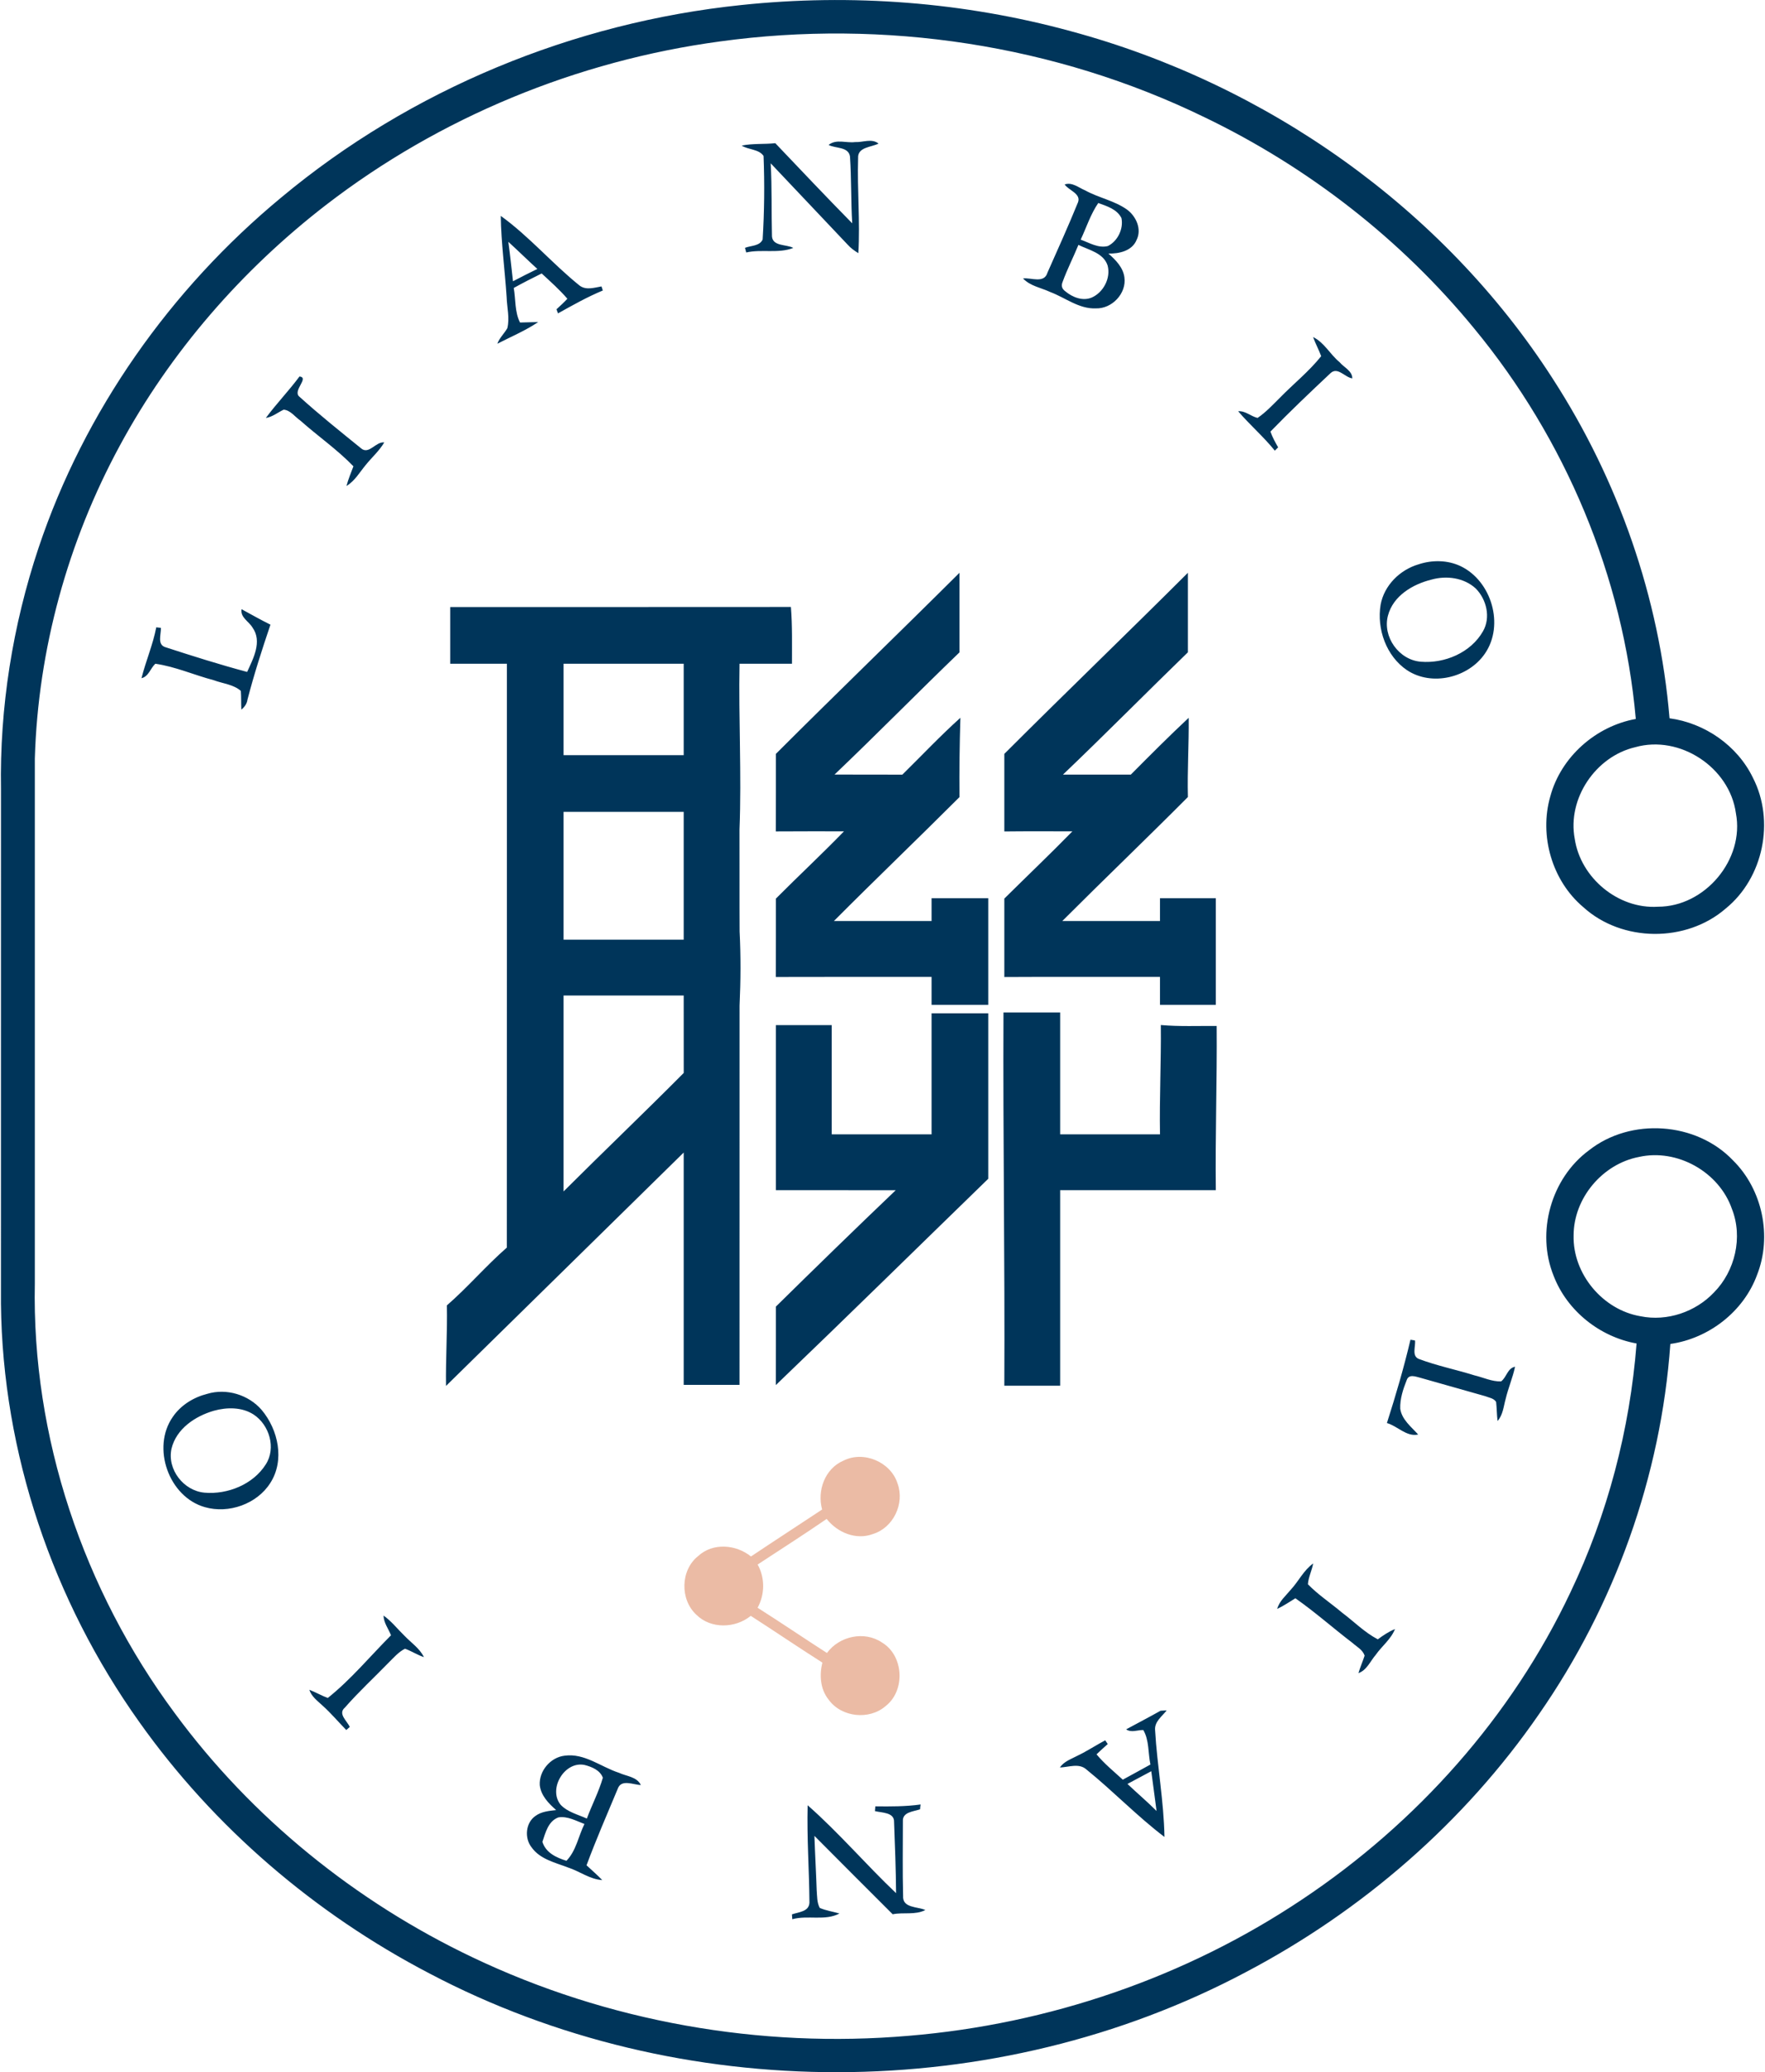 <svg version="1.2" baseProfile="tiny-ps" xmlns="http://www.w3.org/2000/svg" viewBox="0 0 1502 1763" width="1502" height="1763">
	<title>lianbio_logo_V_white-svg</title>
	<style>
		tspan { white-space:pre }
		.shp0 { fill: #ebbba5 } 
		.shp1 { fill: #00355a } 
	</style>
	<g id="#ffffffff">
		<path id="Layer" class="shp0" d="M717.68 1242.68C734.93 1233.92 758.08 1243.74 763.84 1262.17C770.01 1279.17 760.24 1299.76 742.82 1305.06C728.48 1310.48 712.58 1303.79 703.48 1292.22C684.16 1305.52 664.35 1318.11 644.74 1331.01C651.1 1342.42 650.93 1356.39 644.71 1367.79C664.55 1380.35 683.96 1393.6 703.72 1406.27C714.26 1391.87 735.65 1387.23 750.63 1397.4C769.14 1408.55 770.64 1438.18 753.68 1451.43C739.68 1463.59 715.93 1461.02 705.1 1445.9C698.04 1437.09 697.18 1425.08 699.83 1414.45C679.35 1401.46 659.31 1387.81 638.89 1374.68C625.82 1385.36 604.97 1385.99 592.67 1373.81C578.48 1360.88 579.02 1335.62 594.23 1323.72C606.7 1312.26 626.37 1313.9 639.07 1324.16C659.17 1310.71 679.47 1297.57 699.63 1284.21C695.16 1268.31 701.99 1249.39 717.68 1242.68Z" />
		<path id="Layer" fill-rule="evenodd" class="shp1" d="M630.83 4.28C724.62 -5.6 820.31 1.66 911.34 26.57C1077.53 71.42 1227.88 176.86 1321.32 322.11C1377.22 408.49 1412.18 508.46 1420.76 611.08C1450.82 615.14 1478.5 634.29 1491.75 661.74C1510.55 698.35 1500.64 746.85 1468.65 772.86C1435.07 802.09 1380.33 801.75 1347.36 771.74C1320.72 749.27 1309.72 710.94 1319.28 677.55C1328.32 643.97 1357.98 617.79 1392.05 611.65C1381.31 490.34 1332.04 373.35 1254.6 279.57C1192.52 203.76 1113.35 142.24 1025.12 99.79C898.07 37.92 752.44 16.03 612.63 35.27C491.34 51.63 374.25 99.67 277.29 174.47C205.7 229.74 145.02 299.47 101.97 379.11C57.74 460.68 32.37 552.52 29.64 645.32C29.64 794.11 29.64 942.91 29.64 1091.7C26.96 1222.46 71.02 1352.76 148.77 1457.54C214.22 1546.48 302.66 1617.91 402.27 1665.26C517.14 1720.01 646.81 1742.88 773.49 1731.93C892.36 1722.06 1008.91 1682.34 1108.14 1615.92C1205.53 1551.03 1286.48 1460.5 1336.53 1354.46C1368.12 1288.21 1387.01 1216.09 1392.71 1142.96C1361.41 1137.38 1333.56 1115.2 1322.13 1085.42C1307.1 1048.29 1319.91 1002.44 1352.17 978.65C1387.7 950.6 1443.45 954.34 1474.73 987.15C1499.87 1011.94 1508.19 1051.81 1495.23 1084.64C1483.8 1115.83 1454.14 1138.73 1421.45 1143.37C1413.47 1255.87 1374.08 1365.66 1309.75 1458.2C1246.22 1550.34 1159.23 1625.68 1060.31 1677.73C847.24 1790.92 578.85 1791.32 365.41 1678.88C268.02 1628.07 182.17 1554.72 118.56 1465.03C44.96 1361.77 2.16 1236.22 0.81 1109.18C0.87 963.27 0.81 817.39 0.84 671.51C-0.37 601.86 10.77 532.1 32.8 466.09C71.71 349.85 145.05 246.04 239.34 168.02C349.66 76 488.11 19.11 630.83 4.28ZM1391.56 635.68C1357.9 643.51 1333.65 679.34 1340.07 713.56C1345.02 746.85 1377.08 773.52 1410.83 771.39C1450.8 771.53 1484.8 731.24 1477.23 691.81C1471.9 652.87 1429.46 624.93 1391.56 635.68ZM1394.64 984.29C1363.6 990.26 1339.12 1019.43 1339.12 1051.11C1338.34 1083.8 1363.97 1114.42 1396.14 1119.81C1418.63 1124.39 1442.91 1116.15 1458.6 1099.53C1476.57 1081.3 1483.31 1052.61 1473.89 1028.59C1462.98 997.02 1427.27 976.92 1394.64 984.29ZM631.18 123.87C640.59 121.91 650.27 122.86 659.77 121.82C681.48 144.63 703.14 167.53 725.23 189.99C724.1 171.07 724.62 152.06 723.33 133.14C722.09 124.61 710.91 126.46 705.13 123.29C711.75 117.99 720.13 121.88 727.7 120.87C734.3 121.24 741.81 117.5 747.63 122.14C741.67 125.31 729.66 124.99 730.24 134.49C729.4 161.45 732.02 188.41 730.44 215.37C727.16 213.35 723.99 211.11 721.43 208.23C699.54 185.13 677.74 162 655.85 138.93C657.01 159.7 656.4 180.46 656.95 201.2C657.73 209.78 669.39 207.74 675.09 210.93C662.42 215.89 648.19 211.8 635.01 214.79L633.97 210.85C638.92 208.86 646.47 209.46 649 203.76C650.47 180.14 650.7 156.35 649.78 132.68C645.83 126.77 636.91 127.55 631.18 123.87ZM906.01 156.93C912.41 154.71 917.91 159.67 923.47 161.97C934.96 168.34 948.4 170.64 959.2 178.39C966.89 184.12 971.84 195.06 967.18 204.22C963.41 213.47 952.26 215.95 943.25 215.71C949.38 221.1 955.75 227.47 956.87 235.96C958.8 249.67 946.21 262.83 932.57 262.35C918.22 262.98 906.62 253.27 893.8 248.46C886 244.78 876.7 243.42 870.59 236.88C877.56 236.02 888.59 241.52 891.41 231.9C900.2 212.06 909.18 192.27 917.36 172.14C920.21 164.71 909.35 161.94 906.01 156.93ZM919.66 203.88C927.06 206.53 934.61 211.37 942.79 209.32C951.14 205.17 956.24 194.66 954.34 185.53C950.59 177.96 941.95 175.39 934.61 172.71C928.07 182.28 924.53 193.45 919.66 203.88ZM917.73 208.34C913.42 218.85 908.23 228.96 904.34 239.65C902.9 242.99 903.62 245.7 906.53 247.8C912.58 252.84 921.16 256.35 928.91 253.21C938.99 248.87 945.44 236.54 942.56 225.85C939.02 215.14 926.66 212.75 917.73 208.34ZM426.14 183.66C450.33 201.11 470.03 224.3 493.27 242.99C498.8 247.11 505.76 244.69 511.87 243.68L512.99 247.14C499.75 252.64 487.31 259.67 474.84 266.61C474.52 265.72 473.89 263.99 473.57 263.12C476.77 260.24 479.91 257.3 482.84 254.17C476.16 246.42 468.47 239.59 460.96 232.65C452.95 236.63 445 240.63 437.2 244.98C438.93 254.74 437.92 265.34 442.53 274.38C447.68 274.24 452.86 274.1 458.02 273.98C447.13 281.33 434.9 286.42 423.23 292.44C425.05 287.43 429.11 283.77 431.73 279.22C433.86 270.52 431.41 261.6 431.15 252.84C429.63 229.77 426.49 206.79 426.14 183.66ZM432.59 205.72C434.12 216.9 435.3 228.1 436.54 239.3C443.39 235.67 450.3 232.22 457.27 228.82C448.95 221.22 440.91 213.32 432.59 205.72ZM1117.41 286.74C1127 291.38 1131.9 301.52 1139.96 308.11C1143.62 312.58 1150.76 315.4 1150.79 321.91C1144.37 321.04 1138.29 311.65 1132.16 317.56C1114.88 333.8 1097.63 350.16 1081.13 367.18C1082.83 371.88 1085.16 376.29 1087.69 380.58C1086.74 381.53 1085.79 382.45 1084.87 383.4C1075.25 371.48 1063.59 361.48 1053.66 349.87C1059.79 349.36 1064.46 354.22 1070.19 355.55C1077.3 350.71 1083.17 344.34 1089.25 338.32C1100.83 326.46 1113.96 316 1124.32 303.01C1122.25 297.48 1119.43 292.27 1117.41 286.74ZM254.86 320.29C263.64 321.27 248.52 332.51 254.83 337.52C271.7 352.81 289.61 367.07 307.3 381.44C313.95 387.14 319.77 375.48 326.99 376.4C322.76 383.63 316.37 389.16 311.18 395.64C306.03 401.83 301.97 409.18 294.86 413.44C296.35 407.71 298.69 402.24 300.76 396.71C286.94 382.39 270.41 370.99 255.55 357.77C250.97 354.63 247.23 349.01 241.41 348.52C236.34 350.91 231.93 354.68 226.23 355.58C235.25 343.39 245.81 332.48 254.86 320.29ZM1207.12 480.12C1218.72 476.26 1231.91 476.37 1243.05 481.7C1269.32 494.32 1280.4 531.79 1263.64 556.07C1249.59 576.6 1218.49 584.18 1197.35 570.15C1179.7 558.26 1171.49 535.1 1174.89 514.45C1177.94 497.94 1191.28 484.81 1207.12 480.12ZM1218.23 493.08C1202.31 496.99 1185.58 506.82 1181.14 523.72C1176.36 541.67 1190.44 561.45 1209.04 562.95C1229.35 564.68 1251.64 555.23 1261.97 537.12C1268.77 525.36 1265.06 509.96 1255.84 500.65C1245.85 491.46 1230.99 489.51 1218.23 493.08ZM660.29 641.35C712.01 589.65 764.68 538.9 816.51 487.29C816.51 509.84 816.48 532.42 816.51 555C780.8 589.36 746.08 624.76 710.19 658.95C729.4 659.06 748.64 658.95 767.88 659.03C784.32 642.88 800.13 626.06 817.29 610.65C816.6 633.14 816.31 655.64 816.51 678.13C781.09 713.53 744.95 748.12 709.62 783.57C737.32 783.57 765.02 783.57 792.76 783.57C792.76 777.09 792.73 770.61 792.76 764.13C808.82 764.13 824.92 764.13 840.99 764.13C840.99 794.37 840.99 824.62 840.99 854.86C824.92 854.86 808.82 854.86 792.76 854.86C792.76 846.94 792.76 839.02 792.76 831.1C748.58 831.15 704.41 831.01 660.2 831.18C660.35 808.95 660.26 786.71 660.29 764.48C679.44 745.24 699.31 726.75 718.23 707.25C698.91 707.28 679.55 707.16 660.2 707.33C660.38 685.33 660.23 663.35 660.29 641.35ZM854.67 641.35C906.42 589.65 959.12 538.96 1010.89 487.29C1010.89 509.84 1010.89 532.39 1010.89 554.94C975.3 589.45 940.48 624.76 904.6 658.98C923.87 659.01 943.1 659.01 962.34 658.98C978.55 642.67 994.77 626.37 1011.56 610.68C1011.81 633.14 1010.32 655.58 1010.89 678.07C975.59 713.56 939.39 748.15 904 783.57C931.7 783.57 959.43 783.57 987.14 783.57C987.14 777.09 987.14 770.61 987.14 764.13C1002.97 764.13 1018.81 764.13 1034.65 764.13C1034.65 794.37 1034.65 824.62 1034.65 854.86C1018.81 854.86 1002.97 854.86 987.14 854.86C987.14 846.94 987.14 839.02 987.14 831.1C942.99 831.18 898.81 830.95 854.67 831.21C854.67 808.98 854.67 786.74 854.67 764.48C873.96 745.38 893.63 726.66 912.61 707.25C893.29 707.33 873.99 707.1 854.67 707.36C854.67 685.36 854.67 663.35 854.67 641.35ZM383.12 516.44C479.76 516.38 576.4 516.52 673.05 516.38C674.34 532.45 673.94 548.58 673.97 564.68C659.08 564.68 644.19 564.68 629.33 564.68C628.47 611.74 631.15 658.77 629.3 705.78C629.42 734.67 629.22 763.53 629.39 792.42C630.46 813.41 630.34 834.47 629.36 855.46C629.3 963.04 629.33 1070.58 629.33 1178.16C613.49 1178.16 597.66 1178.16 581.82 1178.16C581.82 1112.29 581.82 1046.39 581.82 980.52C514.35 1046.68 447.05 1112.95 379.55 1179.08C379.2 1156.24 380.76 1133.43 380.3 1110.56C398.12 1095.07 413.5 1076.95 431.3 1061.4C431.41 895.84 431.32 730.26 431.35 564.68C415.28 564.68 399.19 564.68 383.12 564.68C383.12 548.61 383.12 532.51 383.12 516.44ZM479.59 564.68C479.59 590.6 479.59 616.52 479.59 642.44C513.66 642.44 547.75 642.44 581.82 642.44C581.82 616.52 581.82 590.6 581.82 564.68C547.75 564.68 513.66 564.68 479.59 564.68ZM479.59 690.69C479.59 726.92 479.59 763.15 479.59 799.41C513.66 799.41 547.75 799.41 581.82 799.41C581.82 763.15 581.82 726.92 581.82 690.69C547.75 690.69 513.66 690.69 479.59 690.69ZM479.59 846.94C479.59 902.5 479.59 958.06 479.59 1013.61C513.48 979.8 548.1 946.77 581.85 912.81C581.79 890.86 581.82 868.88 581.82 846.94C547.75 846.94 513.66 846.94 479.59 846.94ZM214.92 533.95C211.83 528.65 204.43 525.39 205.56 518.28C213.73 522.71 221.83 527.32 230.15 531.44C223.01 552.47 216.21 573.64 210.62 595.12C210.13 598.69 208.15 601.49 205.38 603.71C205.12 598.41 205.35 593.08 204.95 587.78C198.62 582.22 189.52 581.56 181.8 578.65C165.21 574.3 149.2 567.1 132.18 564.68C127.95 568.6 126.57 575.51 120.4 576.98C124.09 562.4 130.11 548.52 132.99 533.69C133.97 533.8 135.93 534.03 136.9 534.15C137.22 539.59 133.51 548.38 140.73 550.59C163.77 558.08 186.92 565.4 210.31 571.65C215.52 560.24 223.32 545.73 214.92 533.95ZM792.76 862.06C808.82 862.06 824.92 862.06 840.99 862.06C840.99 908.98 840.99 955.92 840.99 1002.84C780.75 1061.34 720.85 1120.24 660.23 1178.36C660.35 1156.07 660.26 1133.8 660.29 1111.57C694.07 1078.33 727.99 1045.27 762.26 1012.58C728.28 1012.52 694.27 1012.58 660.29 1012.55C660.29 965.75 660.29 918.94 660.29 872.14C676.13 872.14 691.97 872.14 707.8 872.14C707.8 903.1 707.8 934.06 707.8 965.03C736.11 965.03 764.45 965.03 792.76 965.03C792.76 930.69 792.76 896.39 792.76 862.06ZM853.95 861.34C870.02 861.34 886.12 861.34 902.18 861.34C902.18 895.9 902.18 930.46 902.18 965.03C930.49 965.03 958.83 965.03 987.14 965.03C986.59 934.03 988.2 903.07 987.86 872.05C1003.66 873.44 1019.53 872.69 1035.37 872.86C1035.74 919.43 1034.1 965.98 1034.65 1012.55C990.5 1012.55 946.33 1012.55 902.18 1012.55C902.18 1067.99 902.18 1123.44 902.18 1178.88C886.35 1178.88 870.51 1178.88 854.67 1178.88C855.19 1073 853.46 967.21 853.95 861.34ZM1200.29 1139.77L1204.15 1140.4C1204.84 1145.44 1201.18 1153.51 1207.29 1156.07C1222.72 1161.92 1239.05 1165.17 1254.8 1170.1C1262.29 1171.85 1269.58 1175.48 1277.41 1175.22C1282.19 1171.71 1282.77 1163.99 1289.3 1162.75C1287.32 1172.08 1283.49 1180.87 1281.3 1190.14C1279.51 1196.54 1279.05 1203.71 1274.41 1208.89C1273.75 1203.51 1273.78 1198.06 1273.18 1192.68C1271.16 1189.45 1266.98 1189.05 1263.79 1187.75C1245.42 1182.51 1226.99 1177.3 1208.58 1172.11C1204.47 1171.1 1198.85 1168.71 1197.04 1174.27C1193.98 1181.93 1191.31 1190.11 1191.59 1198.47C1192.95 1207.77 1200.95 1213.85 1206.86 1220.41C1196.95 1222.63 1189.32 1213.21 1180.25 1210.65C1187.74 1187.26 1194.65 1163.67 1200.29 1139.77ZM176.33 1185.82C192.77 1180.84 211.55 1186.57 222.69 1199.53C236.83 1216.35 242.47 1242.42 229.98 1261.71C218.63 1279.57 194.56 1288.01 174.4 1282.22C143.59 1273.58 128.75 1231.5 147.07 1205.38C153.87 1195.41 164.75 1188.73 176.33 1185.82ZM182 1200.19C166.13 1204.77 150.04 1215.49 145.95 1232.45C142.09 1250.16 156.28 1268.34 174.11 1269.89C193.69 1271.59 215.4 1262.87 226.15 1245.87C235.16 1231.96 229.23 1212.23 215.84 1203.42C205.9 1196.97 193.06 1197.11 182 1200.19ZM1098.41 1352.47C1105.09 1345.3 1109.35 1335.94 1117.5 1330.12C1116.41 1336.11 1113.47 1341.67 1113.01 1347.8C1121.76 1356.79 1132.36 1363.73 1141.92 1371.82C1152.11 1379.43 1161.16 1388.73 1172.5 1394.66C1177.08 1391.29 1181.83 1388.07 1187.13 1385.91C1183.7 1394.61 1175.96 1400.37 1170.72 1407.88C1166.05 1413.27 1163.23 1420.84 1156.03 1423.41C1157.5 1418.37 1159.63 1413.56 1161.27 1408.58C1159.69 1403.48 1154.53 1400.97 1150.85 1397.63C1134.55 1385.19 1119.17 1371.48 1102.35 1359.73C1097.26 1362.87 1092.3 1366.21 1086.89 1368.77C1088.7 1362.09 1094.2 1357.62 1098.41 1352.47ZM326.39 1374.42C333.18 1379.28 338.34 1385.97 344.33 1391.75C349.97 1397.63 357.09 1402.3 360.77 1409.81C355.16 1407.94 350.2 1404.66 344.67 1402.64C339.12 1405.38 335.09 1410.25 330.74 1414.48C318.33 1427.27 305.19 1439.34 293.47 1452.76C287.28 1458 295.43 1464.11 297.65 1469.2L294.68 1471.82C287.86 1464.85 281.55 1457.34 274.27 1450.83C270.03 1446.91 265.08 1443.31 263.24 1437.58C268.59 1439.62 273.55 1442.53 278.93 1444.55C298.66 1428.82 314.96 1409.06 332.75 1391.21C330.56 1385.65 326.5 1380.58 326.39 1374.42ZM958.34 1471.25C968.1 1465.95 977.95 1460.85 987.62 1455.41C988.95 1455.32 991.54 1455.18 992.84 1455.09C988.86 1460.27 982.24 1464.71 982.99 1472.08C984.72 1502.38 990.45 1532.42 990.94 1562.78C967.67 1545.12 947.34 1523.84 924.62 1505.46C918.25 1499.65 909.44 1503.48 901.98 1503.68C905.47 1498.44 911.63 1496.51 916.9 1493.68C925.05 1489.8 932.57 1484.78 940.54 1480.55C941.06 1481.36 942.15 1482.94 942.67 1483.75C939.45 1486.6 936.25 1489.48 933.14 1492.5C939.76 1500.51 947.86 1507.05 955.49 1514.05C963.32 1509.73 971.21 1505.55 978.99 1501.17C976.94 1491.44 978.06 1480.64 972.94 1471.82C968.01 1471.71 962.83 1474.33 958.34 1471.25ZM959.46 1517.68C967.64 1525.45 976.25 1532.71 984.23 1540.69C982.73 1529.4 981.26 1518.11 979.73 1506.85C972.97 1510.45 966.2 1514.05 959.46 1517.68ZM459.34 1518.74C458.6 1506.65 468.42 1495.07 480.42 1493.66C497.41 1491.29 511.38 1503.22 526.73 1508.2C533.18 1511.23 541.85 1511.43 545.36 1518.6C538.91 1518.48 528.63 1513.18 525.63 1521.94C516.62 1543.51 507.26 1564.97 499.14 1586.89C503.55 1591.09 508.27 1595.04 512.5 1599.47C501.93 1598.84 493.32 1591.99 483.5 1588.82C472.5 1584.55 459.6 1581.82 452.38 1571.62C446.16 1563.82 447.22 1550.68 455.69 1544.89C460.78 1541.15 467.21 1540.6 473.28 1539.91C466.89 1534.3 460.35 1527.64 459.34 1518.74ZM477.11 1535.42C483.04 1541.67 491.8 1543.68 499.4 1547.14C503.72 1535.48 509.57 1524.36 513.02 1512.41C510.69 1505.98 503.61 1503.1 497.5 1501.55C480.39 1497.95 466.17 1522.03 477.11 1535.42ZM461.59 1566.93C464.44 1576.26 473.45 1580.38 482.04 1583.06C490.33 1574.56 492.23 1562.09 497.36 1551.75C490.24 1549.13 483.1 1544.92 475.24 1546.13C466.54 1549.27 464.21 1559.12 461.59 1566.93ZM744.92 1536.74C757.77 1536.89 770.64 1536.95 783.43 1535.16C783.2 1536.48 783.05 1537.87 782.99 1539.25C777.49 1541.21 767.82 1541.44 768.34 1549.5C768.34 1570.64 767.96 1591.81 768.54 1612.95C767.85 1623.41 780.83 1621.94 787.46 1624.94C778.93 1629.4 768.83 1626.69 759.67 1628.56C737.44 1606.33 715.18 1584.18 693.06 1561.86C693.58 1577.27 694.47 1592.68 694.99 1608.09C695.42 1613.16 695.13 1618.54 697.61 1623.18C702.97 1625.45 708.78 1626.29 714.37 1627.9C702.19 1634.41 687.39 1629.14 674.23 1632.77C674.17 1631.73 674.03 1629.69 673.94 1628.65C679.53 1626.66 688.51 1626.43 688.83 1618.66C688.63 1591.04 686.58 1563.41 687.3 1535.82C713.88 1559.15 736.86 1586.25 762.55 1610.59C762.4 1590.4 761.63 1570.24 760.85 1550.11C761.19 1541.67 750.25 1542.27 744.58 1540.8C744.66 1539.8 744.84 1537.75 744.92 1536.74Z" />
	</g>
</svg>